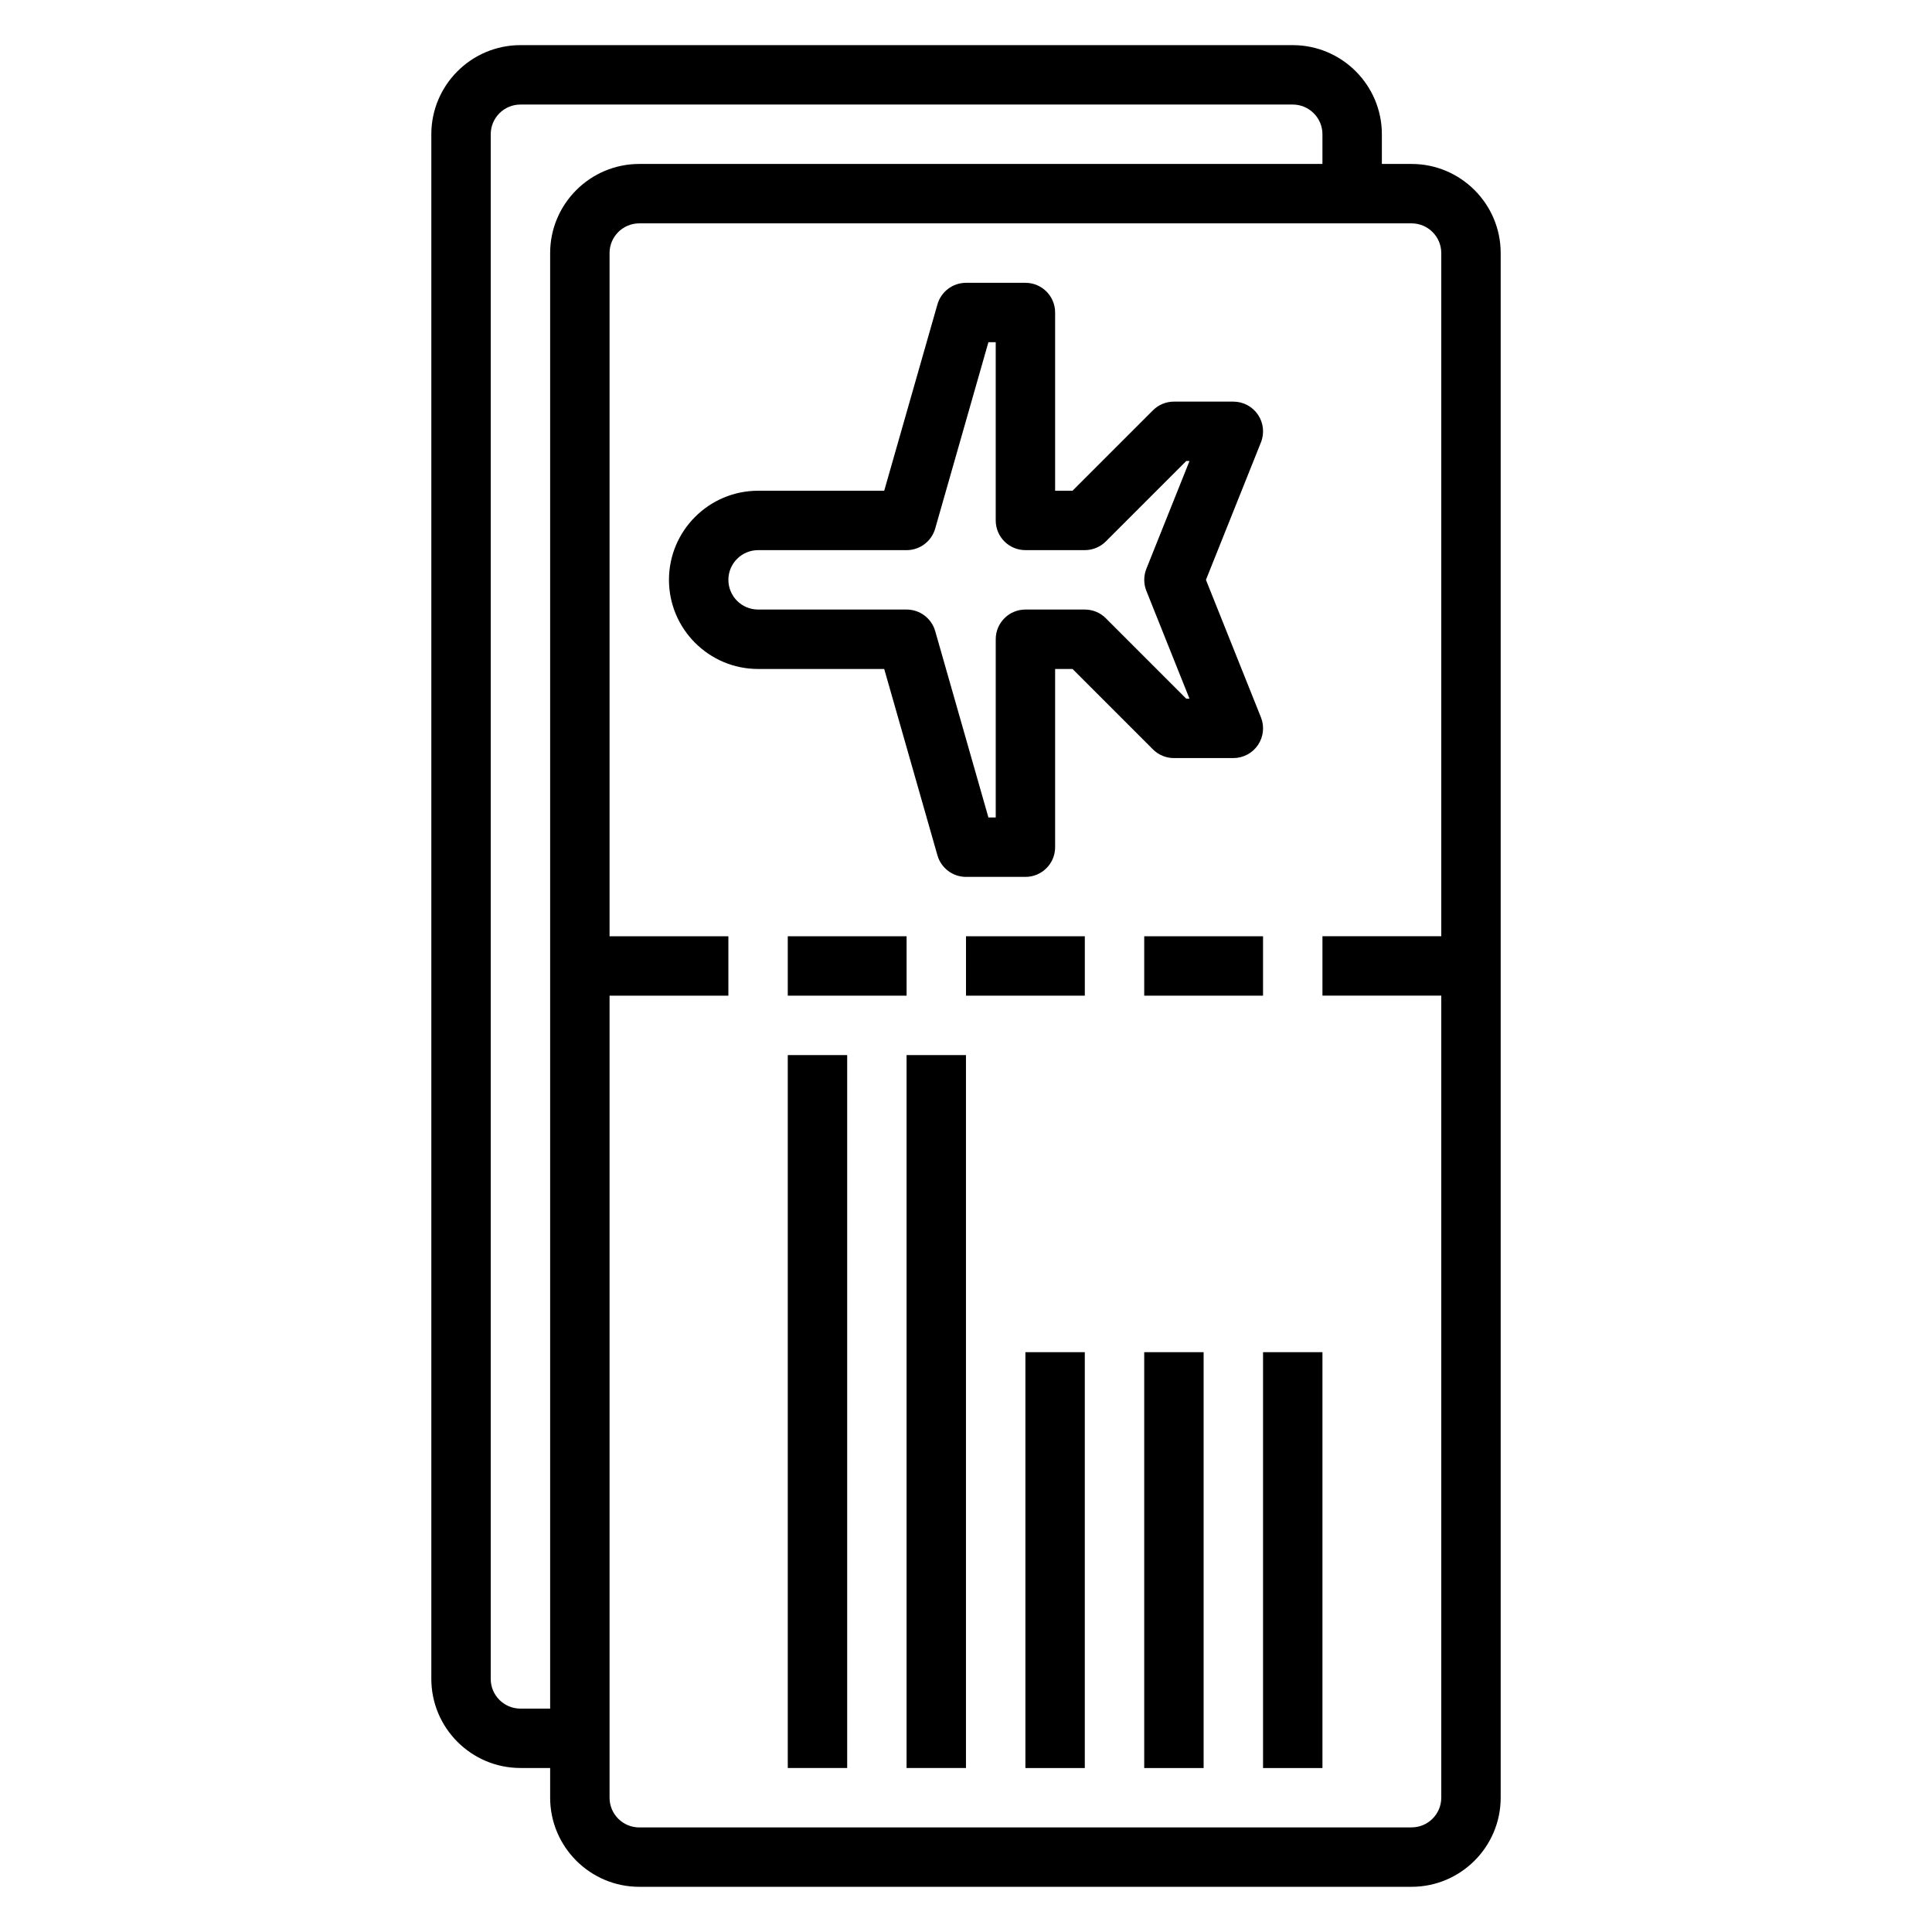 <?xml version="1.0" encoding="UTF-8"?>
<!-- Uploaded to: ICON Repo, www.svgrepo.com, Generator: ICON Repo Mixer Tools -->
<svg fill="#000000" width="800px" height="800px" version="1.1" viewBox="144 144 512 512" xmlns="http://www.w3.org/2000/svg">
 <g>
  <path d="m392.43 370.67c0.969 3.383 4.062 5.715 7.574 5.715h15.742c4.352 0 7.871-3.519 7.871-7.871v-47.23h4.613l21.309 21.309c1.473 1.477 3.473 2.305 5.566 2.305h15.742c2.613 0 5.055-1.301 6.519-3.457 1.465-2.156 1.762-4.914 0.797-7.336l-14.578-36.438 14.578-36.441c0.969-2.426 0.668-5.172-0.797-7.336-1.461-2.156-3.902-3.457-6.516-3.457h-15.742c-2.094 0-4.094 0.828-5.566 2.305l-21.312 21.312h-4.613v-47.23c0-4.352-3.519-7.871-7.871-7.871h-15.742c-3.512 0-6.606 2.332-7.574 5.715l-14.105 49.387h-33.426c-13.02 0-23.617 10.598-23.617 23.617 0 13.02 10.598 23.617 23.617 23.617h33.426zm-55.402-73.004c0-4.344 3.527-7.871 7.871-7.871h39.359c3.512 0 6.606-2.332 7.574-5.715l14.105-49.391h1.938v47.23c0 4.352 3.519 7.871 7.871 7.871h15.742c2.094 0 4.094-0.828 5.566-2.305l21.312-21.309h0.859l-11.43 28.566c-0.746 1.875-0.746 3.969 0 5.84l11.426 28.566h-0.859l-21.309-21.309c-1.473-1.48-3.469-2.305-5.562-2.305h-15.742c-4.352 0-7.871 3.519-7.871 7.871v47.23h-1.938l-14.105-49.391c-0.973-3.383-4.066-5.711-7.578-5.711h-39.359c-4.344 0-7.871-3.527-7.871-7.871z"/>
  <path d="m518.08 187.45h-7.871v-7.871c0-13.02-10.598-23.617-23.617-23.617h-204.67c-13.02 0-23.617 10.598-23.617 23.617v409.34c0 13.02 10.598 23.617 23.617 23.617h7.871v7.871c0 13.02 10.598 23.617 23.617 23.617h204.67c13.02 0 23.617-10.598 23.617-23.617v-409.34c0-13.02-10.598-23.617-23.617-23.617zm-236.16 409.35c-4.344 0-7.871-3.527-7.871-7.871v-409.35c0-4.344 3.527-7.871 7.871-7.871h204.67c4.344 0 7.871 3.527 7.871 7.871v7.871h-181.05c-13.02 0-23.617 10.598-23.617 23.617v385.73zm236.16 31.488h-204.67c-4.344 0-7.871-3.527-7.871-7.871v-212.55h31.488v-15.742h-31.488v-181.06c0-4.344 3.527-7.871 7.871-7.871h204.67c4.344 0 7.871 3.527 7.871 7.871v181.05h-31.488v15.742h31.488v212.54c0 4.352-3.523 7.879-7.871 7.879z"/>
  <path d="m447.23 392.12h31.488v15.742h-31.488z"/>
  <path d="m400 392.12h31.488v15.742h-31.488z"/>
  <path d="m352.77 392.12h31.488v15.742h-31.488z"/>
  <path d="m352.77 423.61h15.742v188.93h-15.742z"/>
  <path d="m384.25 423.61h15.742v188.93h-15.742z"/>
  <path d="m415.74 502.34h15.742v110.21h-15.742z"/>
  <path d="m447.23 502.34h15.742v110.21h-15.742z"/>
  <path d="m478.72 502.34h15.742v110.21h-15.742z"/>
 </g>
</svg>